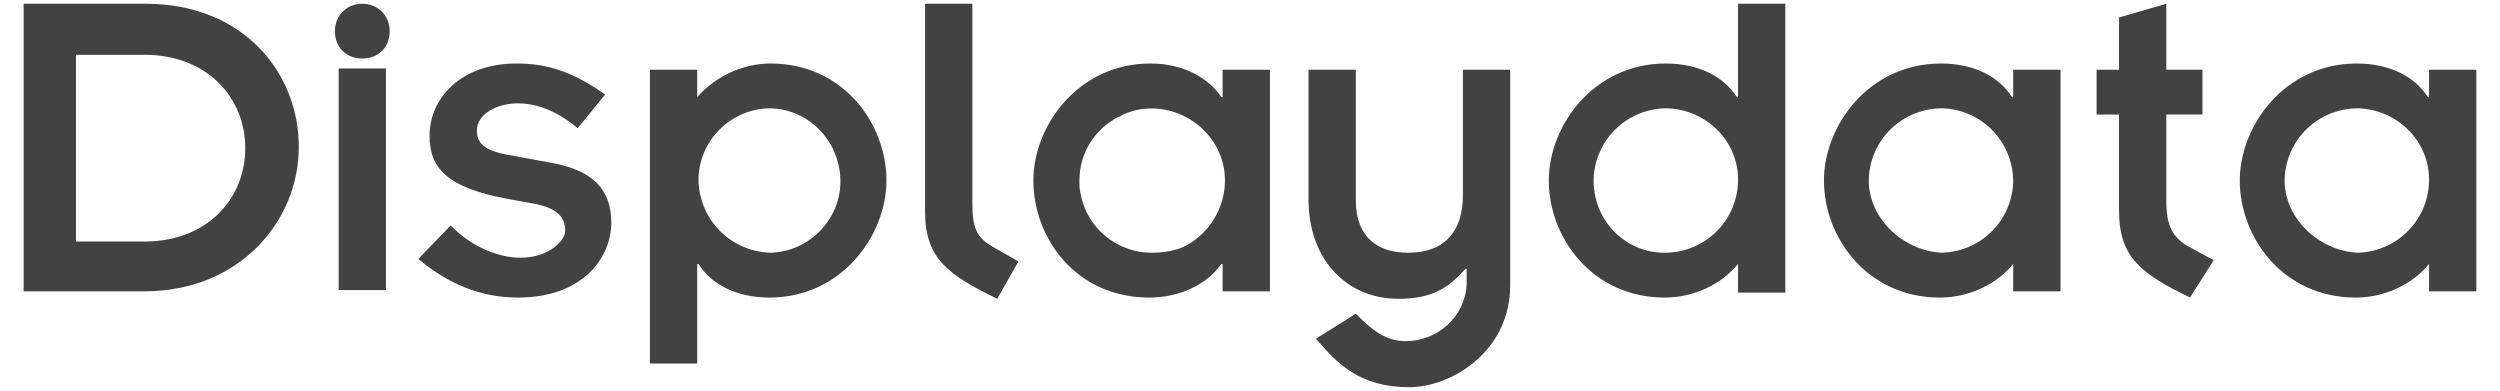 <?xml version="1.0" encoding="utf-8"?>
<!-- Generator: Adobe Illustrator 23.0.3, SVG Export Plug-In . SVG Version: 6.00 Build 0)  -->
<svg version="1.1" id="Layer_1" xmlns="http://www.w3.org/2000/svg" xmlns:xlink="http://www.w3.org/1999/xlink" x="0px" y="0px"
	 viewBox="0 0 200.8 31.4" style="enable-background:new 0 0 200.8 31.4;" xml:space="preserve">
<style type="text/css">
	.st0{fill:#424242;}
</style>
<g>
	<path class="st0" d="M1.9,0.3h9.8C19.5,0.3,24,5.8,24,11.8s-4.8,11.6-12.4,11.6H1.9L1.9,0.3z M6.1,19.4h5.5c5,0,8.1-3.4,8.1-7.5
		s-3.1-7.5-8.1-7.5H6.1L6.1,19.4z"/>
	<path class="st0" d="M29.1,0.3c1.2,0,2.2,0.9,2.2,2.2s-0.9,2.2-2.2,2.2s-2.2-0.9-2.2-2.2S27.9,0.3,29.1,0.3 M27.1,5.5H31v17.8h-3.8
		V5.5z"/>
	<path class="st0" d="M36.2,18.1c1.4,1.5,3.6,2.6,5.6,2.6c2.2,0,3.6-1.3,3.6-2.2c0-1.2-0.9-1.8-2.3-2.1L40.9,16
		c-5-0.9-6.4-2.5-6.4-5.1c0-3,2.5-5.8,7-5.8c2.5,0,4.6,0.7,7.1,2.5l-2.2,2.7c-1.9-1.6-3.6-2-4.8-2c-1.6,0-3.3,0.8-3.3,2.2
		c0,1.1,0.8,1.6,2.3,1.9l3.8,0.7c3.2,0.6,4.7,2.1,4.7,4.8s-2.2,6-7.5,6c-3,0-5.6-1.1-8-3.1L36.2,18.1z"/>
	<path class="st0" d="M56,7.8L56,7.8c1.5-1.7,3.7-2.7,5.9-2.7c5.8,0,9.3,4.8,9.3,9.4c0,4.4-3.6,9.4-9.4,9.4c-2.7,0-4.7-1.1-5.7-2.7
		H56v8h-3.8V5.6H56L56,7.8z M61.9,8.7c-3.2,0-5.8,2.6-5.8,5.8c0.1,3.2,2.6,5.7,5.8,5.8c3.2-0.1,5.7-2.8,5.6-5.9
		C67.4,11.3,65,8.8,61.9,8.7"/>
	<path class="st0" d="M78.1,0.3v16c0,2.1,0.4,2.8,1.6,3.5l2.1,1.2l-1.7,3c-3.9-1.9-5.8-3.2-5.8-7V0.3H78.1z"/>
	<path class="st0" d="M105.1,5.6h3.8v10.5c0,3,1.8,4.2,4.2,4.2c3,0,4.4-1.8,4.4-4.6V5.6h3.8v17.3c0,5.4-4.8,8.2-8.1,8.2
		c-4,0-5.8-1.9-7.5-3.9l3.2-2c1.2,1.2,2.3,2.2,4,2.2c2.6,0,4.8-2,4.9-4.6c0-0.1,0-0.2,0-0.3v-0.9h-0.1c-1.5,1.7-2.9,2.4-5.4,2.4
		c-4,0-7.2-3-7.2-8L105.1,5.6z"/>
	<path class="st0" d="M139.6,21.2L139.6,21.2c-1.3,1.6-3.5,2.7-5.9,2.7c-5.8,0-9.3-4.8-9.3-9.4c0-4.4,3.6-9.4,9.4-9.4
		c2.7,0,4.7,1.1,5.7,2.7h0.1V0.3h3.8v23.2h-3.8L139.6,21.2L139.6,21.2z M133.7,20.3c3.2,0,5.8-2.5,5.9-5.7s-2.5-5.8-5.7-5.9
		c-3.2,0-5.8,2.5-5.9,5.7v0.1C128,17.7,130.5,20.3,133.7,20.3"/>
	<path class="st0" d="M161.7,21.2L161.7,21.2c-1.3,1.6-3.5,2.7-5.9,2.7c-5.8,0-9.3-4.8-9.3-9.4c0-4.4,3.6-9.4,9.4-9.4
		c2.7,0,4.7,1.1,5.7,2.7h0.1V5.6h3.8v17.8h-3.8L161.7,21.2z M155.8,20.3c3.2,0,5.8-2.5,5.9-5.7c0-3.2-2.5-5.8-5.7-5.9
		c-3.2,0-5.8,2.5-5.9,5.7v0.1c0,3.2,3,5.8,6.1,5.8"/>
	<path class="st0" d="M168.4,5.6h1.8V1.4l3.8-1.1v5.3h2.9v3.6h-2.9v7c0,1.9,0.5,2.8,1.6,3.5l2.2,1.2l-1.9,3c-3.9-1.9-5.7-3.2-5.7-7
		V9.2h-1.8V5.6z"/>
	<path class="st0" d="M195.1,21.2L195.1,21.2c-1.3,1.6-3.5,2.7-5.9,2.7c-5.8,0-9.3-4.8-9.3-9.4c0-4.4,3.6-9.4,9.4-9.4
		c2.7,0,4.7,1.1,5.7,2.7h0.1V5.6h3.8v17.8h-3.8L195.1,21.2L195.1,21.2z M189.2,20.3c3.2,0,5.8-2.5,5.9-5.7s-2.5-5.8-5.7-5.9
		c-3.2,0-5.8,2.5-5.9,5.7v0.1c0,3.2,3,5.8,6.1,5.8"/>
	<path class="st0" d="M98.2,5.6v2.2h-0.1c-1-1.5-3-2.7-5.7-2.7c-5.8,0-9.4,5-9.4,9.4c0,4.6,3.4,9.4,9.3,9.4c2.4,0,4.6-1,5.8-2.7h0.1
		v2.2h3.8V5.6L98.2,5.6z M92.5,20.3c-2.8,0-5.2-2-5.7-4.7c-0.1-0.4-0.1-0.7-0.1-1.1c0-2.2,1.2-4.1,3.1-5.1h0c0.1,0,0.3-0.1,0.4-0.2
		c2.9-1.3,6.4,0.1,7.7,3c1.3,2.9-0.1,6.4-3,7.7C94.1,20.2,93.3,20.3,92.5,20.3z"/>
</g>
</svg>
